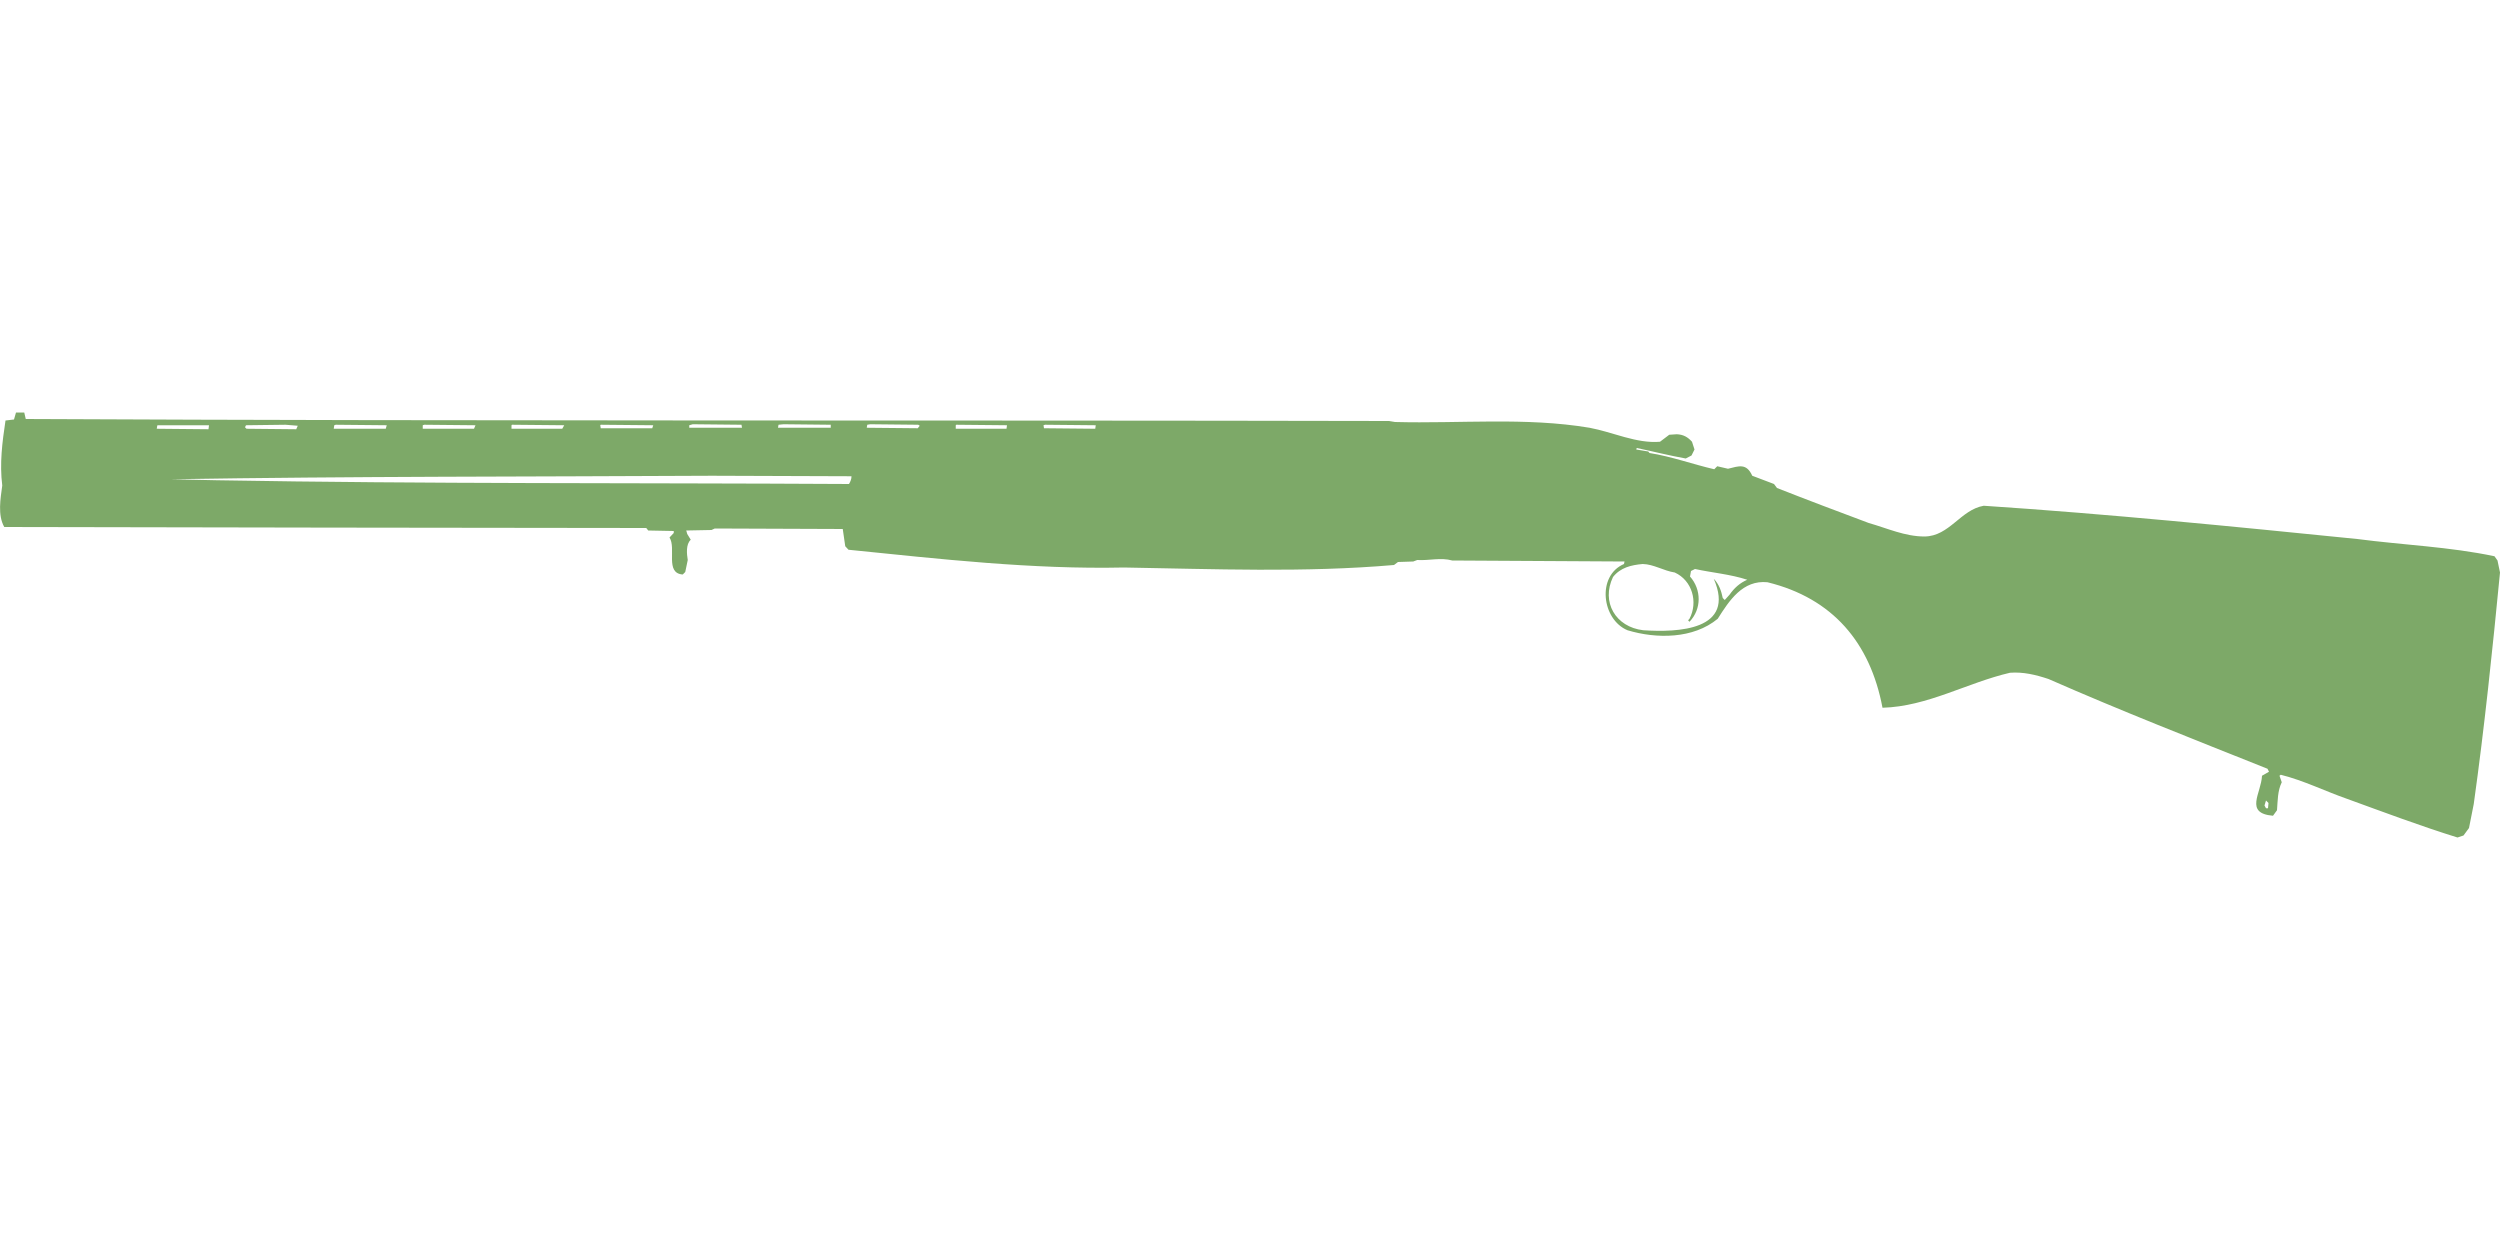 <?xml version="1.0" encoding="UTF-8"?>
<!DOCTYPE svg PUBLIC "-//W3C//DTD SVG 1.1//EN" "http://www.w3.org/Graphics/SVG/1.1/DTD/svg11.dtd">
<!-- (c) VOID CZ, s.r.o. -->
<svg  xmlns="http://www.w3.org/2000/svg" xmlns:xlink="http://www.w3.org/1999/xlink" width="1000" height="500" viewBox="0 0 1000 500" version="1.1">
<defs>
    <linearGradient id="img1" x1="0%" y1="0%" x2="100%" y2="0%">
      <stop offset="0%" style="stop-color:#ff8080;stop-opacity:1" />
      <stop offset="100%" style="stop-color:#c0001f;stop-opacity:1" />
    </linearGradient>
 <style type="text/css">
  path { 
          fill: #7da968; 
         /* filter: drop-shadow(0 5px 5px rgba(0,0,0,0.5))  */
       }
 </style>
</defs>
<path d="M6.4,165L5.6,167.8L2.2,168.2C0.9,176.9 -0.2,185.4 0.9,194.2C0.2,199.5 -1,206 1.7,210.8C87.3,211 172.9,211.1 258.5,211.2L259.3,212.2L269.5,212.4L269.5,213.2L267.8,215C270.6,219.3 265.9,229.3 273.1,229.8L274.1,228.8L275.1,224C274.7,221.6 274.3,217.7 276.3,215.9L274.9,213.6L274.5,212.2L284.6,212L285.9,211.4L337.1,211.6L338.1,218.5L339.4,219.9C376,223.6 412.8,227.8 449.6,227C485.6,227.6 521.7,229.1 557.6,226L559.2,224.8L565.3,224.6L566.9,224C571.6,224.3 576.3,222.9 580.9,224.2C603.8,224.3 626.8,224.5 649.8,224.6L649.6,225.6C638.6,230.3 640.7,247.8 651,252.1C662.6,255.6 677.3,255.6 687.1,247.5C691.7,240.2 697.1,231.9 707,232.9C733.1,239.3 748.1,257.1 753,283.1C771,282.6 786.8,273.1 804,269.1C809.3,268.7 814.3,269.9 819.4,271.6C848.3,284.3 877.7,295.8 907,307.5L907.6,308.7L904.8,310.3C904.5,317.3 897.6,325.3 909.2,326.3L910.8,324.1C911.1,320.3 911,316.4 912.7,312.9L911.8,310.3L912.3,309.9C921.5,312.2 930.1,316.5 939,319.6C953.6,324.9 968.2,330.4 983,335L985.4,334.2L987.6,331.2L989.5,321.6C993.8,290.8 997,259.9 1000,229L999,224.2L997.8,222.5C979.8,218.7 961.2,218 942.9,215.6C893.2,210.6 843.4,205.6 793.5,202.3C784.2,203.9 779.8,214.5 769.8,214.6C762,214.6 754.9,211.3 747.5,209.2C735.2,204.6 723,200 710.8,195.2L709.6,193.6L700.9,190.3C698.6,185.2 695.6,186.4 691.2,187.5L686.9,186.5L685.7,187.7C677.1,185.7 668.6,182.6 659.8,181.2L659.3,180.6C657.7,180.3 656.1,180.1 654.5,179.8L654.7,179.2C661.4,180.6 667.6,182.2 674.3,183.4L676.6,182.2L677.8,179.8L676.8,176.7C675.1,174.8 673.3,173.8 670.7,173.7L667.7,173.9L664,176.7C654.6,177.5 645,172.8 635.8,171.1C610.1,166.8 583.9,169.5 558,168.8L555.6,168.4C373.9,168 192.1,168.5 10.3,167.6L9.7,165L9.7,165ZM277.1,169.7L296.6,169.9L296.8,171.1L275.7,171.1L275.7,170.1L275.7,170.1ZM313.4,169.7L332.3,169.9L332.3,171.1L311.2,171.1L311.4,169.9L311.4,169.9ZM348.1,169.7L367.3,169.9L367.9,170.3L367.1,171.3L346.7,171.1L346.9,169.9L346.9,169.9ZM114.2,169.9L119.1,170.3L118.5,171.7L98.6,171.5L98,170.9L98.4,170.1L98.4,170.1ZM134.3,169.9L154.7,170.1L154.3,171.5L133.5,171.5L133.7,170.1L133.7,170.1ZM169.7,169.9L190.2,170.1L189.6,171.5L169.1,171.5L169.1,170.1L169.1,170.1ZM204.8,169.9L225.7,170.1L224.9,171.5L204.6,171.5L204.6,170.1L204.6,170.1ZM240.3,169.9L261.3,170.1L260.9,171.3L240.3,171.3L240.1,170.1L240.1,170.1ZM382.5,169.9L402.8,170.1L402.6,171.5L382.3,171.5L382.3,170.1L382.3,170.1ZM418,169.9L438.3,170.1L438.1,171.5L417.6,171.3L417.4,170.1L417.4,170.1ZM63,170.1L83.6,170.1L83.4,171.7L62.7,171.5L62.9,170.3L62.9,170.3ZM284.8,190.3L340.6,190.5C340.6,191.6 340.2,192.6 339.6,193.6C255.3,193.1 171,193.6 86.7,192.1L68.4,191.7C140.5,190.5 212.6,190.7 284.8,190.3ZM657.1,225.6C661.5,225.7 665.4,228.3 669.9,229C676.9,232.2 679.3,240.8 675.8,247.5C675.1,248.3 675.1,248 675.8,248.7C680.7,243.6 680.6,235.8 676,230.6L676.4,228.4L678,227.6C684.9,229.1 692.2,229.7 698.9,231.9C695.9,233.2 693.7,235.2 691.8,237.9L689.9,240L689.1,239.2C688.5,236.3 687.6,233.7 685.5,231.5C694.5,252.2 671.1,253 657.3,252.1C646.2,250.8 640.4,240.8 645.2,230.8C648.2,227 652.5,226 657.1,225.6ZM906.4,320.2L907.4,321.2L907.2,323.3L906.4,323.3L905.8,322.2L905.8,322.2Z"/>
</svg>